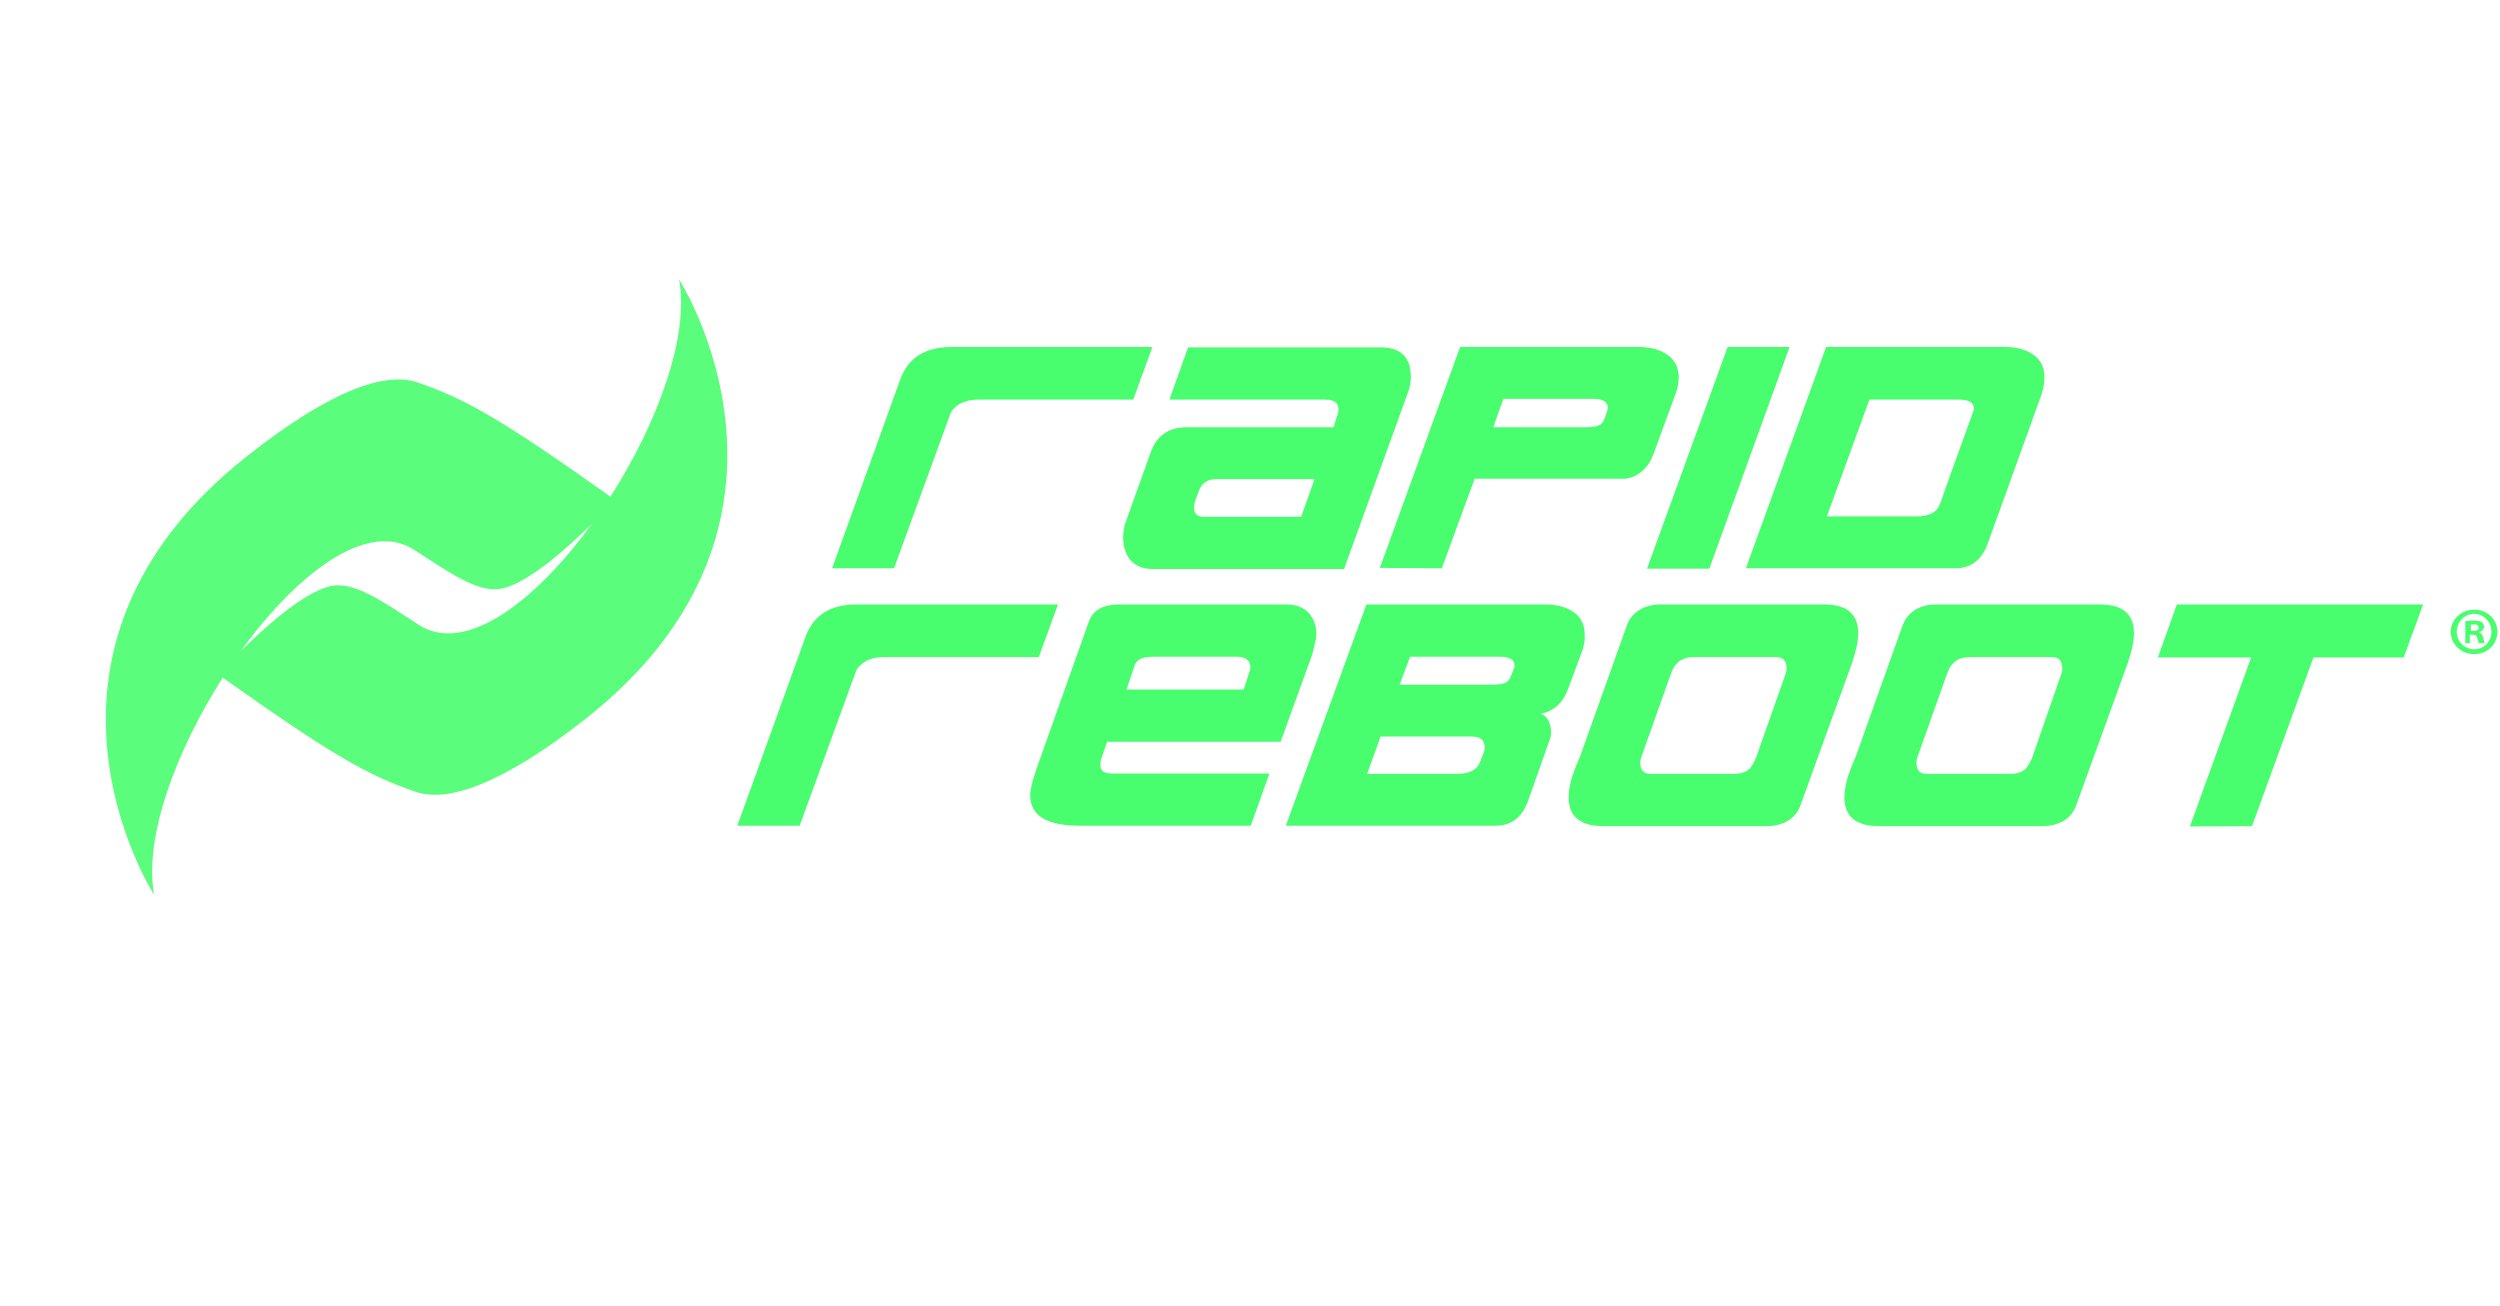 <?xml version="1.0" encoding="UTF-8"?> <!-- Generator: Adobe Illustrator 25.4.1, SVG Export Plug-In . SVG Version: 6.00 Build 0) --> <svg xmlns="http://www.w3.org/2000/svg" xmlns:xlink="http://www.w3.org/1999/xlink" version="1.1" id="Layer_1" x="0px" y="0px" viewBox="0 0 670 350" style="enable-background:new 0 0 670 350;" xml:space="preserve"> <style type="text/css"> .st0{fill:none;} .st1{fill:#49FE6E;} .st2{opacity:0.9;fill:#49FE6E;} </style> <rect class="st0" width="669.9" height="350"></rect> <g> <path class="st1" d="M308.8,93.1l-5.1,14h-41.8c-1.7,0-3.3,0.4-4.6,1.1c-1.4,0.8-2.2,1.7-2.6,2.7l-15.1,41.4H223l18.3-50.7 c2.1-5.7,6.6-8.6,13.7-8.6H308.8z"></path> <path class="st1" d="M352.3,128.4H326c-2.4,0-4,1.1-4.7,3.2l-1,2.6c-0.2,0.7-0.3,1.3-0.3,1.8c0,1.7,0.9,2.5,2.6,2.5h26.1 L352.3,128.4z M377.4,105l-17.2,47.5H309c-2.8,0-4.9-0.9-6.3-2.7c-1.1-1.5-1.7-3.5-1.7-5.8c0-1.6,0.3-3.1,0.8-4.4l6.6-18.4 c1.6-4.5,4.8-6.7,9.7-6.7h39.3l1.1-3.5c0.2-0.4,0.2-0.9,0.2-1.3c0-1.7-1.1-2.6-3.4-2.6h-41.9l5-14H370c5.4,0,8.1,2.6,8.1,7.9 C378.1,102.4,377.9,103.7,377.4,105"></path> <path class="st1" d="M430.8,109.9c0.1-0.2,0.1-0.4,0.1-0.6c0-1.6-1.3-2.4-3.8-2.4h-24.2l-2.7,7.6h24.7c1.8,0,3.1-0.2,3.8-0.6 c0.6-0.3,1.1-1,1.4-1.9L430.8,109.9z M449,105.7l-5.8,15.8c-1.4,3.9-3.9,6.1-7.4,6.8h-40.6l-8.8,24l-16.6-0.1L391.3,93h48 c3.1,0,5.6,0.7,7.6,2.1c2,1.4,3,3.4,3,6.1C449.9,102.5,449.6,104.1,449,105.7"></path> <polygon class="st1" points="479.6,93 458.1,152.4 441.4,152.4 463,93 "></polygon> <path class="st1" d="M528.9,110.1c0.1-0.2,0.1-0.4,0.1-0.6c0-1.6-1.3-2.4-3.9-2.4h-24.1l-11.4,31.3h24c3.4,0,5.5-1.1,6.3-3.3 l0.5-1.3C520.5,133.2,523.4,125.3,528.9,110.1 M547.1,105.8l-14.4,39.9c-1.6,4.4-4.5,6.6-8.6,6.6h-56.2l21.5-59.3h48 c3.1,0,5.6,0.7,7.6,2.1c2,1.4,2.9,3.4,2.9,6.1C547.9,102.7,547.6,104.2,547.1,105.8"></path> <path class="st1" d="M283.5,162.1l-5.1,14h-41.8c-1.7,0-3.3,0.4-4.6,1.1c-1.3,0.8-2.2,1.7-2.6,2.7l-15.1,41.4h-16.7l18.3-50.7 c2.1-5.7,6.6-8.6,13.7-8.6H283.5z"></path> <path class="st1" d="M334.9,179.9c0.1-0.3,0.2-0.6,0.2-1c0-1.9-1.2-2.9-3.7-2.9H310c-1.8,0-3.1,0.1-3.9,0.4 c-1.1,0.4-1.8,1.1-2.1,2.2l-2.1,6.2h31.4L334.9,179.9z M351.1,177l-7.9,21.8h-46.5l-1.3,3.8c-0.4,1-0.5,1.7-0.5,2.4 c0,1.6,1,2.3,3.1,2.3h42.2l-5,14h-45.7c-9,0-13.4-2.7-13.4-8.2c0-1.5,0.6-3.9,1.7-7.1l14-39.4c1.1-3.1,3.8-4.6,8.2-4.6h44.8 c4.3,0,6.3,2.2,7.2,4.2c0.7,1.5,0.9,3.2,0.7,4.9C352.3,172.7,351.9,175.1,351.1,177"></path> <path class="st1" d="M405.8,179c0.1-0.2,0.1-0.4,0.1-0.6c0-1.6-1.3-2.4-3.8-2.4h-24.2l-2.8,7.5h24.7c1.8,0,3.1-0.2,3.8-0.6 c0.6-0.3,1.1-1,1.4-1.9L405.8,179z M397.7,201.5c0.1-0.3,0.2-0.7,0.2-1.1c0-2-1.1-3-3.4-3H370l-3.6,10h24.1c3.3,0,5.4-1.1,6.2-3.3 L397.7,201.5z M423.9,174.8l-3.6,9.7c-1.4,3.9-3.9,6.1-7.4,6.8c0.8,0.2,1.5,0.8,2,1.7c0.5,0.9,0.8,2,0.8,3.2c0,0.7-0.1,1.4-0.4,2.1 l-5.8,16.4c-1.6,4.4-4.5,6.6-8.7,6.6h-56.2l21.6-59.3h48c3.1,0,5.6,0.7,7.6,2.1c2,1.4,2.9,3.4,2.9,6.1 C424.8,171.7,424.5,173.2,423.9,174.8"></path> <path class="st1" d="M478.5,180.7c0.2-0.5,0.3-1,0.3-1.5c0-2.1-0.9-3.1-2.8-3.1h-22.2c-3,0-5,1.5-6,4.5l-7.9,22.2 c-0.2,0.5-0.3,1-0.3,1.6c0,2,0.9,3,2.8,3h22.2c1.8,0,3.2-0.4,4.2-1.3c0.6-0.6,1.2-1.6,1.8-3L478.5,180.7z M496.3,177.8l-13.8,38.1 c-0.7,1.9-2,3.4-3.9,4.4c-1.5,0.7-3.1,1.1-4.8,1.1h-44.2c-6.1,0-9.2-2.6-9.2-7.7c0-2.3,0.6-4.9,1.8-8l1.3-3.1l12.5-35 c0.7-1.9,1.9-3.4,3.8-4.4c1.5-0.8,3.2-1.2,4.9-1.2h44.2c6.1,0,9.1,2.6,9.1,7.7C498,171.9,497.4,174.6,496.3,177.8"></path> <path class="st1" d="M552.4,180.7c0.2-0.5,0.3-1,0.3-1.5c0-2.1-0.9-3.1-2.8-3.1h-22.1c-3,0-5,1.5-6,4.5l-7.9,22.2 c-0.2,0.5-0.3,1-0.3,1.6c0,2,0.9,3,2.8,3h22.2c1.8,0,3.2-0.4,4.2-1.3c0.6-0.6,1.2-1.6,1.8-3L552.4,180.7z M570.2,177.8l-13.8,38.1 c-0.7,1.9-2,3.4-3.9,4.4c-1.5,0.7-3.1,1.1-4.8,1.1h-44.2c-6.1,0-9.2-2.6-9.2-7.7c0-2.3,0.6-4.9,1.8-8l1.3-3.1l12.5-35 c0.7-1.9,1.9-3.4,3.8-4.4c1.5-0.8,3.2-1.2,4.9-1.2h44.2c6.1,0,9.1,2.6,9.1,7.7C571.9,171.9,571.3,174.6,570.2,177.8"></path> <polygon class="st1" points="603.5,221.4 586.9,221.5 603.3,176.2 578.3,176.2 583.4,162 649.4,162 644.2,176.2 620,176.2 603.5,221.5 "></polygon> <path class="st1" d="M662.2,169.1h0.7c0.8,0,1.4-0.3,1.4-0.9c0-0.5-0.4-0.9-1.3-0.9c-0.4,0-0.6,0-0.8,0.1V169.1z M662.1,172.4h-1.4 v-5.9c0.6-0.1,1.3-0.2,2.3-0.2c1.1,0,1.7,0.2,2.1,0.4c0.3,0.3,0.6,0.7,0.6,1.3c0,0.7-0.5,1.2-1.3,1.4v0.1c0.6,0.2,0.9,0.6,1.1,1.4 c0.2,0.9,0.3,1.3,0.4,1.5h-1.5c-0.2-0.2-0.3-0.8-0.5-1.4c-0.1-0.7-0.5-0.9-1.3-0.9h-0.7V172.4z M658.4,169.3c0,2.6,2,4.7,4.7,4.7 c2.7,0,4.6-2.1,4.6-4.7c0-2.6-2-4.8-4.7-4.8C660.4,164.6,658.4,166.7,658.4,169.3 M669.3,169.3c0,3.4-2.7,6-6.2,6 c-3.5,0-6.3-2.6-6.3-6c0-3.3,2.8-5.9,6.3-5.9C666.6,163.4,669.3,166,669.3,169.3"></path> <path class="st2" d="M112.3,167.5c-9.5-6.1-17.4-11.9-23.8-10.4c-7.2,1.7-17.4,10.9-23.9,17.3c15-20.7,33.8-35.1,46.3-27.1 c9.5,6.1,17.4,11.9,23.8,10.4c7.2-1.7,17.4-10.9,23.9-17.3C143.6,161.1,124.8,175.5,112.3,167.5 M182,74.9 c2.8,15.2-5.8,38.5-18.4,58.2c-28.6-20.3-38.7-26.2-51.7-30.6c-8.4-2.9-22.8,1.7-45.5,19.6c-67,52.7-25.1,117.7-25.1,117.7 c-2.8-15.2,5.8-38.5,18.4-58.2c28.6,20.3,38.7,26.2,51.7,30.6c8.4,2.9,22.8-1.7,45.6-19.6C223.8,139.9,182,74.9,182,74.9"></path> </g> </svg> 